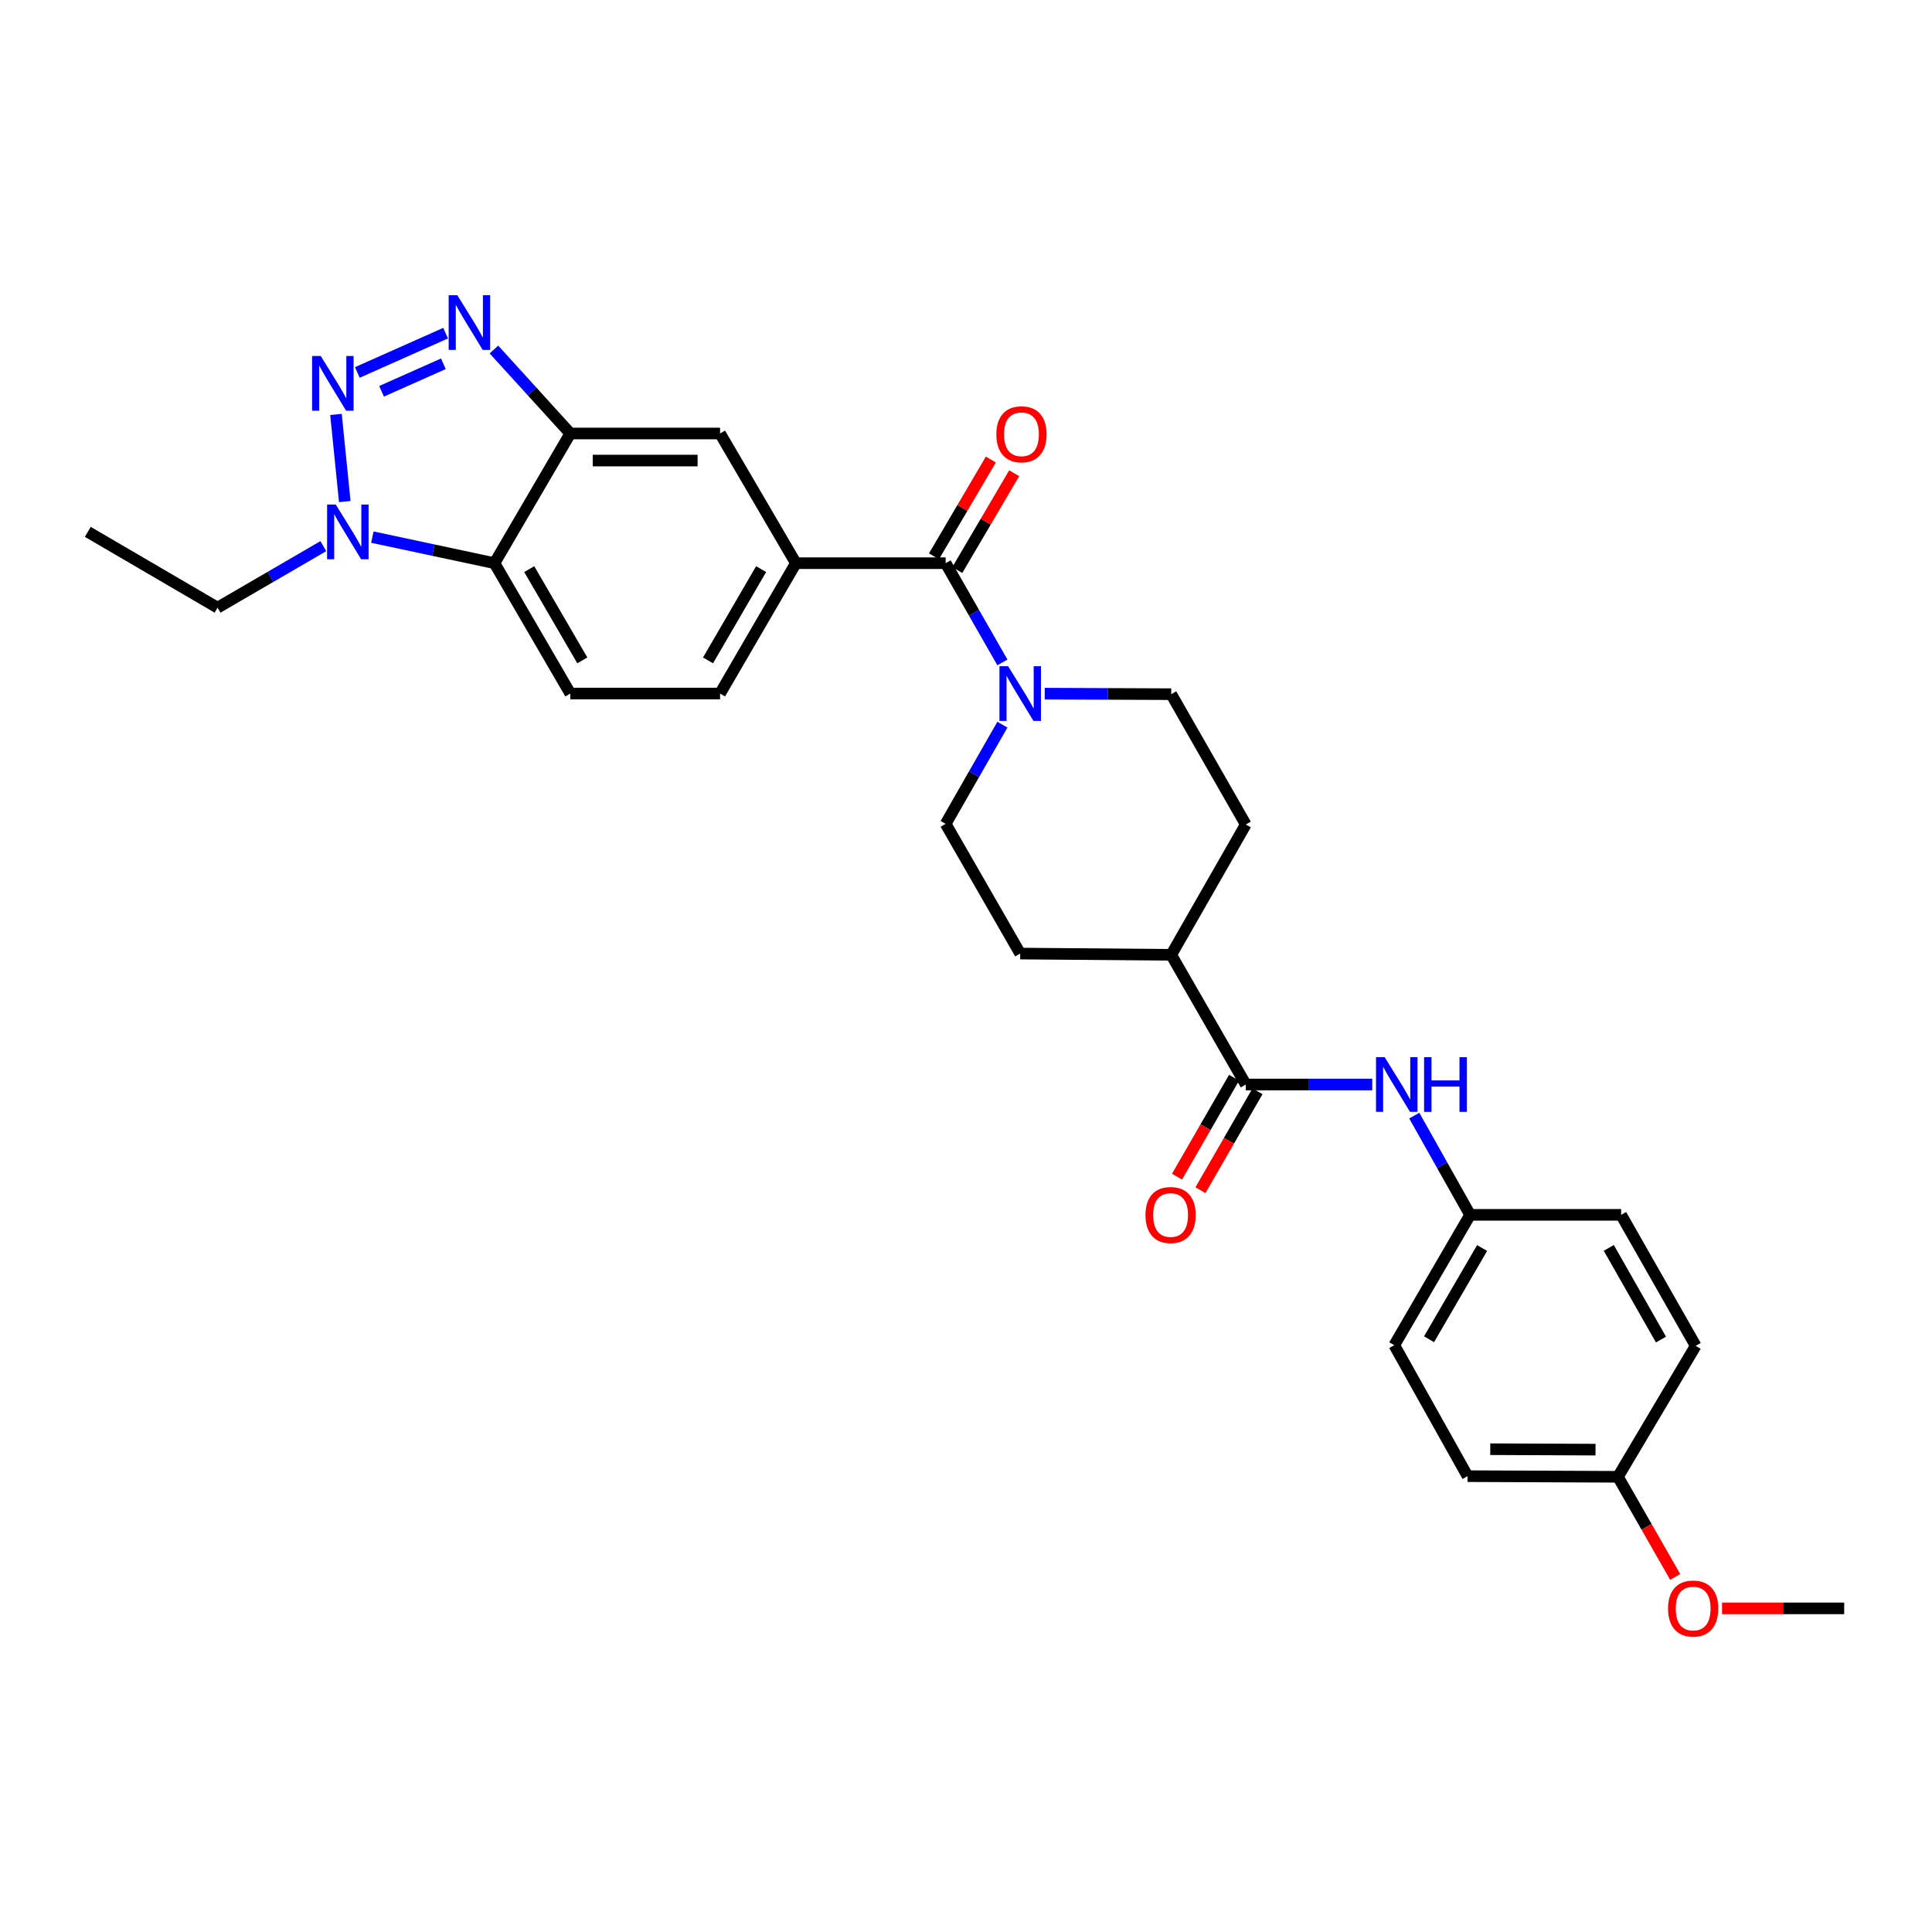 <?xml version='1.0' encoding='iso-8859-1'?>
<svg version='1.1' baseProfile='full'
              xmlns='http://www.w3.org/2000/svg'
                      xmlns:rdkit='http://www.rdkit.org/xml'
                      xmlns:xlink='http://www.w3.org/1999/xlink'
                  xml:space='preserve'
width='1000px' height='1000px' viewBox='0 0 1000 1000'>
<!-- END OF HEADER -->
<rect style='opacity:1.0;fill:#FFFFFF;stroke:none' width='1000' height='1000' x='0' y='0'> </rect>
<path class='bond-0' d='M 184.95,192.782 L 230.646,172.446' style='fill:none;fill-rule:evenodd;stroke:#0000FF;stroke-width:6px;stroke-linecap:butt;stroke-linejoin:miter;stroke-opacity:1' />
<path class='bond-0' d='M 197.499,202.529 L 229.486,188.294' style='fill:none;fill-rule:evenodd;stroke:#0000FF;stroke-width:6px;stroke-linecap:butt;stroke-linejoin:miter;stroke-opacity:1' />
<path class='bond-2' d='M 173.901,214.514 L 178.457,259.611' style='fill:none;fill-rule:evenodd;stroke:#0000FF;stroke-width:6px;stroke-linecap:butt;stroke-linejoin:miter;stroke-opacity:1' />
<path class='bond-1' d='M 255.654,180.902 L 275.422,202.638' style='fill:none;fill-rule:evenodd;stroke:#0000FF;stroke-width:6px;stroke-linecap:butt;stroke-linejoin:miter;stroke-opacity:1' />
<path class='bond-1' d='M 275.422,202.638 L 295.19,224.374' style='fill:none;fill-rule:evenodd;stroke:#000000;stroke-width:6px;stroke-linecap:butt;stroke-linejoin:miter;stroke-opacity:1' />
<path class='bond-8' d='M 295.19,224.374 L 372.697,224.374' style='fill:none;fill-rule:evenodd;stroke:#000000;stroke-width:6px;stroke-linecap:butt;stroke-linejoin:miter;stroke-opacity:1' />
<path class='bond-8' d='M 306.816,238.382 L 361.071,238.382' style='fill:none;fill-rule:evenodd;stroke:#000000;stroke-width:6px;stroke-linecap:butt;stroke-linejoin:miter;stroke-opacity:1' />
<path class='bond-29' d='M 295.19,224.374 L 255.938,291.501' style='fill:none;fill-rule:evenodd;stroke:#000000;stroke-width:6px;stroke-linecap:butt;stroke-linejoin:miter;stroke-opacity:1' />
<path class='bond-3' d='M 192.722,278.006 L 224.33,284.753' style='fill:none;fill-rule:evenodd;stroke:#0000FF;stroke-width:6px;stroke-linecap:butt;stroke-linejoin:miter;stroke-opacity:1' />
<path class='bond-3' d='M 224.33,284.753 L 255.938,291.501' style='fill:none;fill-rule:evenodd;stroke:#000000;stroke-width:6px;stroke-linecap:butt;stroke-linejoin:miter;stroke-opacity:1' />
<path class='bond-21' d='M 167.351,282.681 L 139.978,298.604' style='fill:none;fill-rule:evenodd;stroke:#0000FF;stroke-width:6px;stroke-linecap:butt;stroke-linejoin:miter;stroke-opacity:1' />
<path class='bond-21' d='M 139.978,298.604 L 112.604,314.527' style='fill:none;fill-rule:evenodd;stroke:#000000;stroke-width:6px;stroke-linecap:butt;stroke-linejoin:miter;stroke-opacity:1' />
<path class='bond-10' d='M 255.938,291.501 L 295.19,358.977' style='fill:none;fill-rule:evenodd;stroke:#000000;stroke-width:6px;stroke-linecap:butt;stroke-linejoin:miter;stroke-opacity:1' />
<path class='bond-10' d='M 273.933,294.579 L 301.41,341.812' style='fill:none;fill-rule:evenodd;stroke:#000000;stroke-width:6px;stroke-linecap:butt;stroke-linejoin:miter;stroke-opacity:1' />
<path class='bond-4' d='M 489.463,291.501 L 411.948,291.501' style='fill:none;fill-rule:evenodd;stroke:#000000;stroke-width:6px;stroke-linecap:butt;stroke-linejoin:miter;stroke-opacity:1' />
<path class='bond-5' d='M 489.463,291.501 L 504.154,317.187' style='fill:none;fill-rule:evenodd;stroke:#000000;stroke-width:6px;stroke-linecap:butt;stroke-linejoin:miter;stroke-opacity:1' />
<path class='bond-5' d='M 504.154,317.187 L 518.844,342.874' style='fill:none;fill-rule:evenodd;stroke:#0000FF;stroke-width:6px;stroke-linecap:butt;stroke-linejoin:miter;stroke-opacity:1' />
<path class='bond-13' d='M 495.502,295.048 L 510.219,269.997' style='fill:none;fill-rule:evenodd;stroke:#000000;stroke-width:6px;stroke-linecap:butt;stroke-linejoin:miter;stroke-opacity:1' />
<path class='bond-13' d='M 510.219,269.997 L 524.937,244.946' style='fill:none;fill-rule:evenodd;stroke:#FF0000;stroke-width:6px;stroke-linecap:butt;stroke-linejoin:miter;stroke-opacity:1' />
<path class='bond-13' d='M 483.425,287.953 L 498.142,262.902' style='fill:none;fill-rule:evenodd;stroke:#000000;stroke-width:6px;stroke-linecap:butt;stroke-linejoin:miter;stroke-opacity:1' />
<path class='bond-13' d='M 498.142,262.902 L 512.859,237.85' style='fill:none;fill-rule:evenodd;stroke:#FF0000;stroke-width:6px;stroke-linecap:butt;stroke-linejoin:miter;stroke-opacity:1' />
<path class='bond-14' d='M 540.748,359.03 L 573.485,359.167' style='fill:none;fill-rule:evenodd;stroke:#0000FF;stroke-width:6px;stroke-linecap:butt;stroke-linejoin:miter;stroke-opacity:1' />
<path class='bond-14' d='M 573.485,359.167 L 606.222,359.304' style='fill:none;fill-rule:evenodd;stroke:#000000;stroke-width:6px;stroke-linecap:butt;stroke-linejoin:miter;stroke-opacity:1' />
<path class='bond-15' d='M 518.841,375.08 L 504.152,400.755' style='fill:none;fill-rule:evenodd;stroke:#0000FF;stroke-width:6px;stroke-linecap:butt;stroke-linejoin:miter;stroke-opacity:1' />
<path class='bond-15' d='M 504.152,400.755 L 489.463,426.43' style='fill:none;fill-rule:evenodd;stroke:#000000;stroke-width:6px;stroke-linecap:butt;stroke-linejoin:miter;stroke-opacity:1' />
<path class='bond-6' d='M 644.812,561.344 L 606.222,494.218' style='fill:none;fill-rule:evenodd;stroke:#000000;stroke-width:6px;stroke-linecap:butt;stroke-linejoin:miter;stroke-opacity:1' />
<path class='bond-9' d='M 644.812,561.344 L 677.542,561.344' style='fill:none;fill-rule:evenodd;stroke:#000000;stroke-width:6px;stroke-linecap:butt;stroke-linejoin:miter;stroke-opacity:1' />
<path class='bond-9' d='M 677.542,561.344 L 710.272,561.344' style='fill:none;fill-rule:evenodd;stroke:#0000FF;stroke-width:6px;stroke-linecap:butt;stroke-linejoin:miter;stroke-opacity:1' />
<path class='bond-16' d='M 638.746,557.844 L 623.979,583.441' style='fill:none;fill-rule:evenodd;stroke:#000000;stroke-width:6px;stroke-linecap:butt;stroke-linejoin:miter;stroke-opacity:1' />
<path class='bond-16' d='M 623.979,583.441 L 609.213,609.038' style='fill:none;fill-rule:evenodd;stroke:#FF0000;stroke-width:6px;stroke-linecap:butt;stroke-linejoin:miter;stroke-opacity:1' />
<path class='bond-16' d='M 650.879,564.844 L 636.113,590.441' style='fill:none;fill-rule:evenodd;stroke:#000000;stroke-width:6px;stroke-linecap:butt;stroke-linejoin:miter;stroke-opacity:1' />
<path class='bond-16' d='M 636.113,590.441 L 621.346,616.037' style='fill:none;fill-rule:evenodd;stroke:#FF0000;stroke-width:6px;stroke-linecap:butt;stroke-linejoin:miter;stroke-opacity:1' />
<path class='bond-7' d='M 411.948,291.501 L 372.697,224.374' style='fill:none;fill-rule:evenodd;stroke:#000000;stroke-width:6px;stroke-linecap:butt;stroke-linejoin:miter;stroke-opacity:1' />
<path class='bond-30' d='M 411.948,291.501 L 372.697,358.977' style='fill:none;fill-rule:evenodd;stroke:#000000;stroke-width:6px;stroke-linecap:butt;stroke-linejoin:miter;stroke-opacity:1' />
<path class='bond-30' d='M 393.953,294.579 L 366.477,341.812' style='fill:none;fill-rule:evenodd;stroke:#000000;stroke-width:6px;stroke-linecap:butt;stroke-linejoin:miter;stroke-opacity:1' />
<path class='bond-19' d='M 732.02,577.439 L 746.469,603.122' style='fill:none;fill-rule:evenodd;stroke:#0000FF;stroke-width:6px;stroke-linecap:butt;stroke-linejoin:miter;stroke-opacity:1' />
<path class='bond-19' d='M 746.469,603.122 L 760.918,628.805' style='fill:none;fill-rule:evenodd;stroke:#000000;stroke-width:6px;stroke-linecap:butt;stroke-linejoin:miter;stroke-opacity:1' />
<path class='bond-12' d='M 295.19,358.977 L 372.697,358.977' style='fill:none;fill-rule:evenodd;stroke:#000000;stroke-width:6px;stroke-linecap:butt;stroke-linejoin:miter;stroke-opacity:1' />
<path class='bond-11' d='M 606.222,494.218 L 528.054,493.564' style='fill:none;fill-rule:evenodd;stroke:#000000;stroke-width:6px;stroke-linecap:butt;stroke-linejoin:miter;stroke-opacity:1' />
<path class='bond-31' d='M 606.222,494.218 L 644.812,426.757' style='fill:none;fill-rule:evenodd;stroke:#000000;stroke-width:6px;stroke-linecap:butt;stroke-linejoin:miter;stroke-opacity:1' />
<path class='bond-17' d='M 606.222,359.304 L 644.812,426.757' style='fill:none;fill-rule:evenodd;stroke:#000000;stroke-width:6px;stroke-linecap:butt;stroke-linejoin:miter;stroke-opacity:1' />
<path class='bond-18' d='M 489.463,426.43 L 528.054,493.564' style='fill:none;fill-rule:evenodd;stroke:#000000;stroke-width:6px;stroke-linecap:butt;stroke-linejoin:miter;stroke-opacity:1' />
<path class='bond-22' d='M 760.918,628.805 L 839.086,628.805' style='fill:none;fill-rule:evenodd;stroke:#000000;stroke-width:6px;stroke-linecap:butt;stroke-linejoin:miter;stroke-opacity:1' />
<path class='bond-23' d='M 760.918,628.805 L 721.674,696.273' style='fill:none;fill-rule:evenodd;stroke:#000000;stroke-width:6px;stroke-linecap:butt;stroke-linejoin:miter;stroke-opacity:1' />
<path class='bond-23' d='M 767.139,645.968 L 739.668,693.196' style='fill:none;fill-rule:evenodd;stroke:#000000;stroke-width:6px;stroke-linecap:butt;stroke-linejoin:miter;stroke-opacity:1' />
<path class='bond-20' d='M 837.452,764.388 L 759.618,764.061' style='fill:none;fill-rule:evenodd;stroke:#000000;stroke-width:6px;stroke-linecap:butt;stroke-linejoin:miter;stroke-opacity:1' />
<path class='bond-20' d='M 825.836,750.332 L 771.352,750.103' style='fill:none;fill-rule:evenodd;stroke:#000000;stroke-width:6px;stroke-linecap:butt;stroke-linejoin:miter;stroke-opacity:1' />
<path class='bond-26' d='M 837.452,764.388 L 852.262,790.301' style='fill:none;fill-rule:evenodd;stroke:#000000;stroke-width:6px;stroke-linecap:butt;stroke-linejoin:miter;stroke-opacity:1' />
<path class='bond-26' d='M 852.262,790.301 L 867.072,816.213' style='fill:none;fill-rule:evenodd;stroke:#FF0000;stroke-width:6px;stroke-linecap:butt;stroke-linejoin:miter;stroke-opacity:1' />
<path class='bond-32' d='M 837.452,764.388 L 877.684,696.6' style='fill:none;fill-rule:evenodd;stroke:#000000;stroke-width:6px;stroke-linecap:butt;stroke-linejoin:miter;stroke-opacity:1' />
<path class='bond-28' d='M 112.604,314.527 L 45.455,275.299' style='fill:none;fill-rule:evenodd;stroke:#000000;stroke-width:6px;stroke-linecap:butt;stroke-linejoin:miter;stroke-opacity:1' />
<path class='bond-25' d='M 839.086,628.805 L 877.684,696.6' style='fill:none;fill-rule:evenodd;stroke:#000000;stroke-width:6px;stroke-linecap:butt;stroke-linejoin:miter;stroke-opacity:1' />
<path class='bond-25' d='M 832.703,645.904 L 859.722,693.361' style='fill:none;fill-rule:evenodd;stroke:#000000;stroke-width:6px;stroke-linecap:butt;stroke-linejoin:miter;stroke-opacity:1' />
<path class='bond-24' d='M 721.674,696.273 L 759.618,764.061' style='fill:none;fill-rule:evenodd;stroke:#000000;stroke-width:6px;stroke-linecap:butt;stroke-linejoin:miter;stroke-opacity:1' />
<path class='bond-27' d='M 891.331,832.495 L 922.938,832.495' style='fill:none;fill-rule:evenodd;stroke:#FF0000;stroke-width:6px;stroke-linecap:butt;stroke-linejoin:miter;stroke-opacity:1' />
<path class='bond-27' d='M 922.938,832.495 L 954.545,832.495' style='fill:none;fill-rule:evenodd;stroke:#000000;stroke-width:6px;stroke-linecap:butt;stroke-linejoin:miter;stroke-opacity:1' />
<path  class='atom-0' d='M 166.015 184.262
L 175.295 199.262
Q 176.215 200.742, 177.695 203.422
Q 179.175 206.102, 179.255 206.262
L 179.255 184.262
L 183.015 184.262
L 183.015 212.582
L 179.135 212.582
L 169.175 196.182
Q 168.015 194.262, 166.775 192.062
Q 165.575 189.862, 165.215 189.182
L 165.215 212.582
L 161.535 212.582
L 161.535 184.262
L 166.015 184.262
' fill='#0000FF'/>
<path  class='atom-1' d='M 236.713 152.8
L 245.993 167.8
Q 246.913 169.28, 248.393 171.96
Q 249.873 174.64, 249.953 174.8
L 249.953 152.8
L 253.713 152.8
L 253.713 181.12
L 249.833 181.12
L 239.873 164.72
Q 238.713 162.8, 237.473 160.6
Q 236.273 158.4, 235.913 157.72
L 235.913 181.12
L 232.233 181.12
L 232.233 152.8
L 236.713 152.8
' fill='#0000FF'/>
<path  class='atom-3' d='M 173.782 261.139
L 183.062 276.139
Q 183.982 277.619, 185.462 280.299
Q 186.942 282.979, 187.022 283.139
L 187.022 261.139
L 190.782 261.139
L 190.782 289.459
L 186.902 289.459
L 176.942 273.059
Q 175.782 271.139, 174.542 268.939
Q 173.342 266.739, 172.982 266.059
L 172.982 289.459
L 169.302 289.459
L 169.302 261.139
L 173.782 261.139
' fill='#0000FF'/>
<path  class='atom-6' d='M 521.794 344.817
L 531.074 359.817
Q 531.994 361.297, 533.474 363.977
Q 534.954 366.657, 535.034 366.817
L 535.034 344.817
L 538.794 344.817
L 538.794 373.137
L 534.914 373.137
L 524.954 356.737
Q 523.794 354.817, 522.554 352.617
Q 521.354 350.417, 520.994 349.737
L 520.994 373.137
L 517.314 373.137
L 517.314 344.817
L 521.794 344.817
' fill='#0000FF'/>
<path  class='atom-10' d='M 716.705 547.184
L 725.985 562.184
Q 726.905 563.664, 728.385 566.344
Q 729.865 569.024, 729.945 569.184
L 729.945 547.184
L 733.705 547.184
L 733.705 575.504
L 729.825 575.504
L 719.865 559.104
Q 718.705 557.184, 717.465 554.984
Q 716.265 552.784, 715.905 552.104
L 715.905 575.504
L 712.225 575.504
L 712.225 547.184
L 716.705 547.184
' fill='#0000FF'/>
<path  class='atom-10' d='M 737.105 547.184
L 740.945 547.184
L 740.945 559.224
L 755.425 559.224
L 755.425 547.184
L 759.265 547.184
L 759.265 575.504
L 755.425 575.504
L 755.425 562.424
L 740.945 562.424
L 740.945 575.504
L 737.105 575.504
L 737.105 547.184
' fill='#0000FF'/>
<path  class='atom-14' d='M 515.707 224.781
Q 515.707 217.981, 519.067 214.181
Q 522.427 210.381, 528.707 210.381
Q 534.987 210.381, 538.347 214.181
Q 541.707 217.981, 541.707 224.781
Q 541.707 231.661, 538.307 235.581
Q 534.907 239.461, 528.707 239.461
Q 522.467 239.461, 519.067 235.581
Q 515.707 231.701, 515.707 224.781
M 528.707 236.261
Q 533.027 236.261, 535.347 233.381
Q 537.707 230.461, 537.707 224.781
Q 537.707 219.221, 535.347 216.421
Q 533.027 213.581, 528.707 213.581
Q 524.387 213.581, 522.027 216.381
Q 519.707 219.181, 519.707 224.781
Q 519.707 230.501, 522.027 233.381
Q 524.387 236.261, 528.707 236.261
' fill='#FF0000'/>
<path  class='atom-17' d='M 592.895 628.885
Q 592.895 622.085, 596.255 618.285
Q 599.615 614.485, 605.895 614.485
Q 612.175 614.485, 615.535 618.285
Q 618.895 622.085, 618.895 628.885
Q 618.895 635.765, 615.495 639.685
Q 612.095 643.565, 605.895 643.565
Q 599.655 643.565, 596.255 639.685
Q 592.895 635.805, 592.895 628.885
M 605.895 640.365
Q 610.215 640.365, 612.535 637.485
Q 614.895 634.565, 614.895 628.885
Q 614.895 623.325, 612.535 620.525
Q 610.215 617.685, 605.895 617.685
Q 601.575 617.685, 599.215 620.485
Q 596.895 623.285, 596.895 628.885
Q 596.895 634.605, 599.215 637.485
Q 601.575 640.365, 605.895 640.365
' fill='#FF0000'/>
<path  class='atom-27' d='M 863.377 832.575
Q 863.377 825.775, 866.737 821.975
Q 870.097 818.175, 876.377 818.175
Q 882.657 818.175, 886.017 821.975
Q 889.377 825.775, 889.377 832.575
Q 889.377 839.455, 885.977 843.375
Q 882.577 847.255, 876.377 847.255
Q 870.137 847.255, 866.737 843.375
Q 863.377 839.495, 863.377 832.575
M 876.377 844.055
Q 880.697 844.055, 883.017 841.175
Q 885.377 838.255, 885.377 832.575
Q 885.377 827.015, 883.017 824.215
Q 880.697 821.375, 876.377 821.375
Q 872.057 821.375, 869.697 824.175
Q 867.377 826.975, 867.377 832.575
Q 867.377 838.295, 869.697 841.175
Q 872.057 844.055, 876.377 844.055
' fill='#FF0000'/>
</svg>
